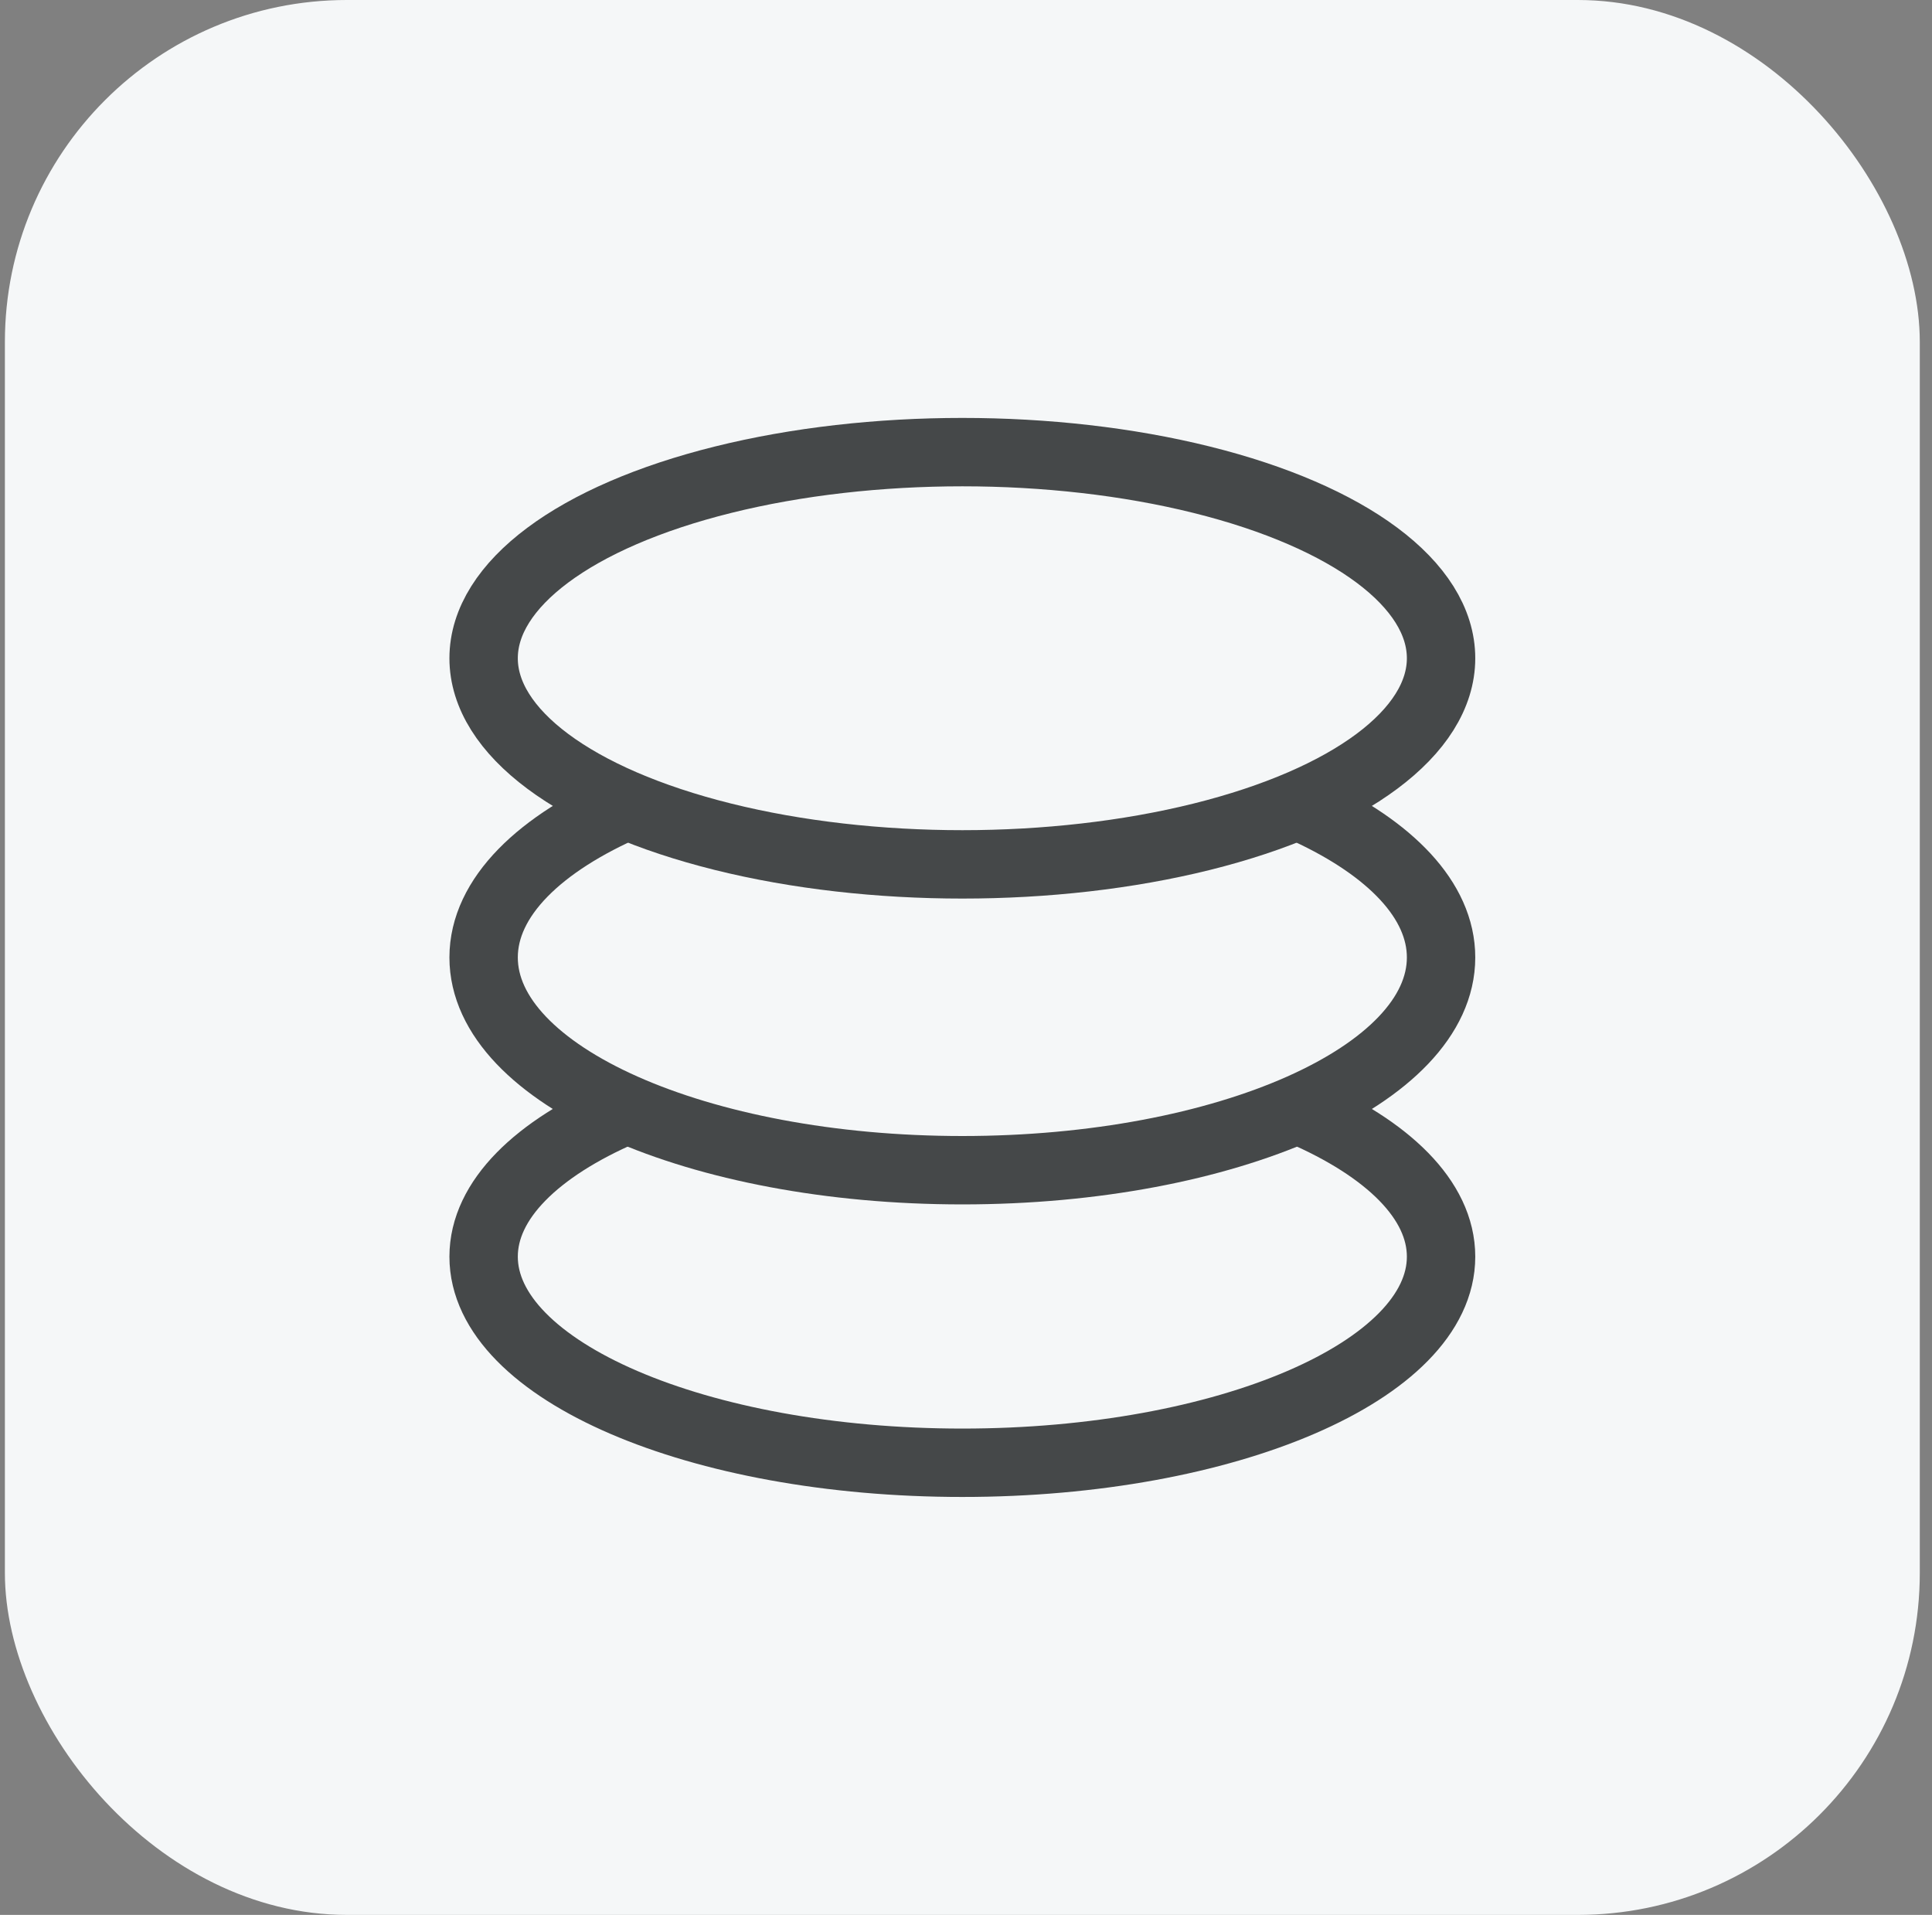 <svg width="113" height="112" viewBox="0 0 113 112" fill="none" xmlns="http://www.w3.org/2000/svg">
<rect x="0" y="0" width="113" height="112" fill="#808080" stroke="none"/>
<g id="function24">
<rect x="0.286" width="112" height="112" rx="20" fill="#F5F7F8"/>
<g id="Group 8">
<ellipse id="Ellipse 7" cx="56.286" cy="38.5" rx="28" ry="12.056" stroke="#454849" stroke-width="4"/>
<path id="Ellipse 8" d="M76.508 47.392C81.326 49.628 84.286 52.66 84.286 56C84.286 62.873 71.75 68.444 56.286 68.444C40.822 68.444 28.286 62.873 28.286 56C28.286 52.484 31.566 49.309 36.841 47.045" stroke="#454849" stroke-width="4"/>
<path id="Ellipse 9" d="M76.119 64.99C81.166 67.171 84.286 70.178 84.286 73.5C84.286 80.158 71.75 85.555 56.286 85.555C40.822 85.555 28.286 80.158 28.286 73.5C28.286 70.178 31.405 67.171 36.452 64.99" stroke="#454849" stroke-width="4"/>
</g>
</g>
</svg>
